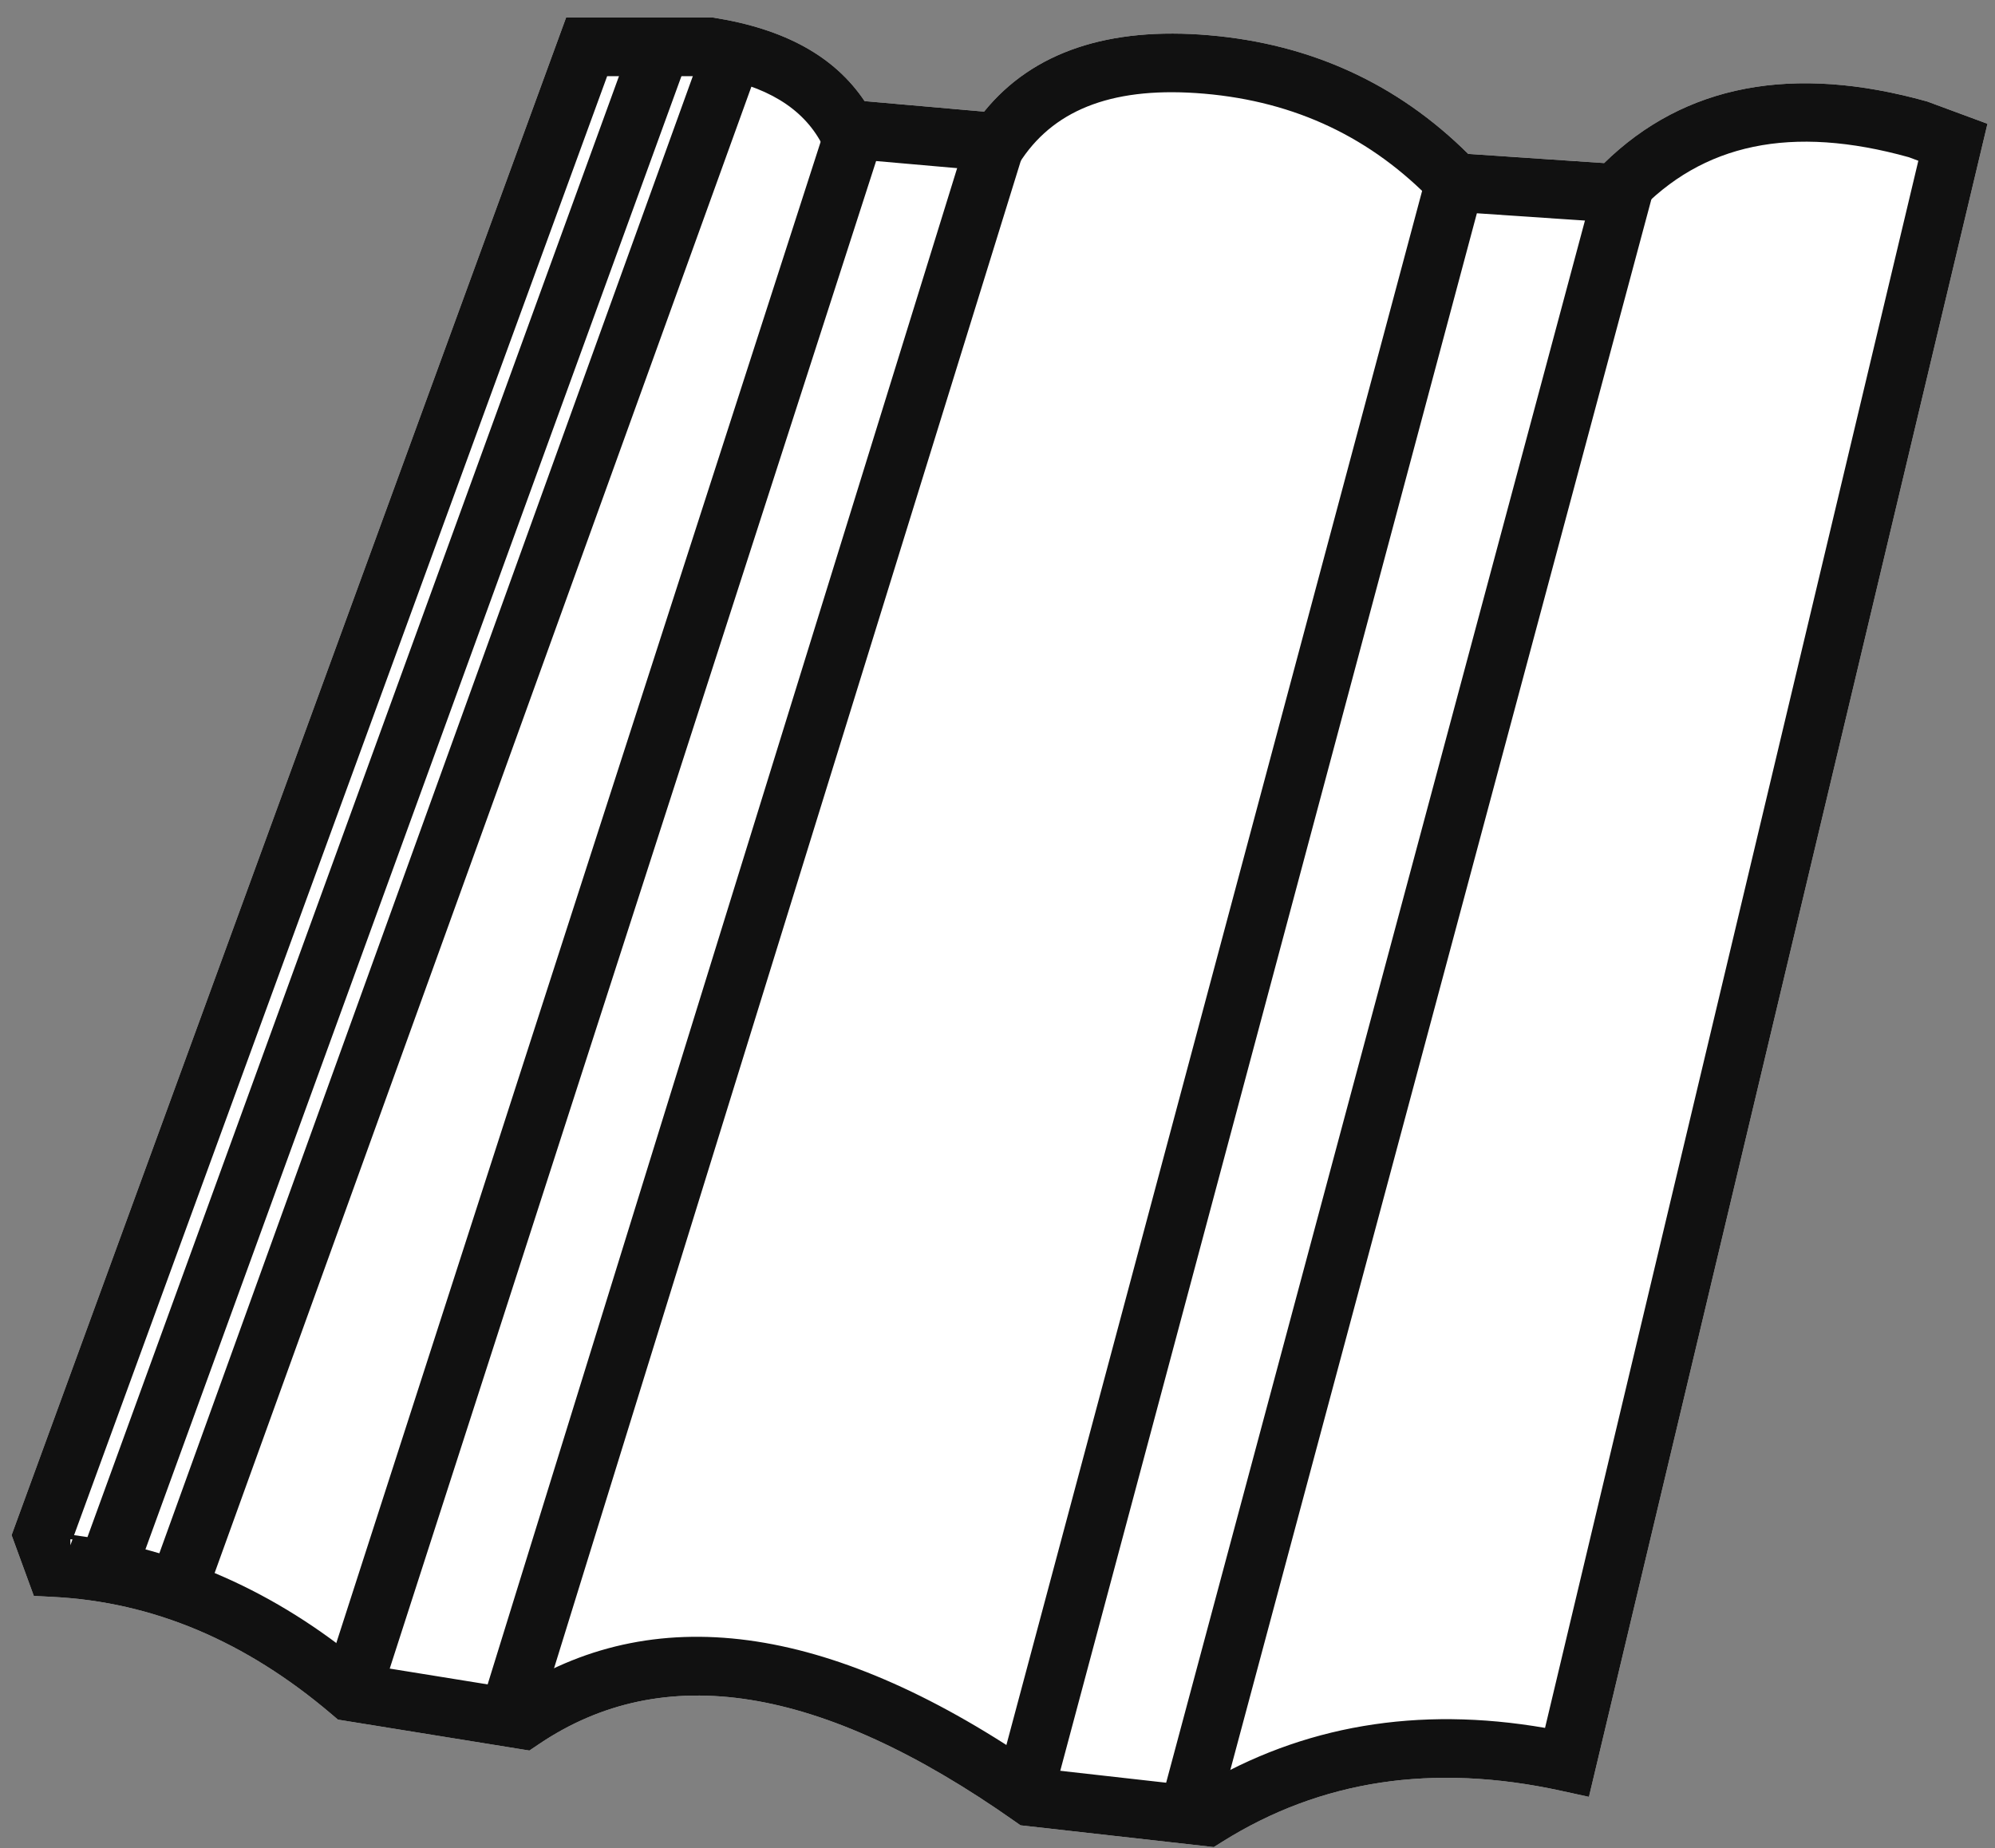 <?xml version="1.0" encoding="UTF-8"?>
<svg width="68px" height="63px" viewBox="0 0 68 63" version="1.1" xmlns="http://www.w3.org/2000/svg" xmlns:xlink="http://www.w3.org/1999/xlink">
    <rect x="0" y="0" width="68" height="63" fill="#808080" stroke="none"/>
    <!-- Generator: Sketch 48.2 (47327) - http://www.bohemiancoding.com/sketch -->
    <title>danubia</title>
    <desc>Created with Sketch.</desc>
    <defs></defs>
    <g id="Page-1" stroke="none" stroke-width="1" fill="none" fill-rule="evenodd">
        <g id="danubia">
            <path d="M54.678,5.558 C57.418,2.878 61.114,2.18 65.688,3.459 L67.743,4.219 L54.159,61.252 L53.201,61.043 C48.851,60.095 45.025,60.676 41.667,62.779 L41.372,62.964 L34.785,62.222 L34.575,62.075 C27.952,57.414 22.603,56.601 18.373,59.452 L18.045,59.673 L11.519,58.619 L11.306,58.438 C8.366,55.935 5.21,54.61 1.813,54.436 L1.153,54.402 L0.395,52.33 L19.296,0.597 L24.296,0.597 C26.752,0.981 28.448,1.924 29.47,3.447 L33.543,3.805 C35.197,1.764 37.797,0.905 41.223,1.202 C44.682,1.5 47.635,2.854 50.044,5.246 L54.678,5.559 L54.678,5.558 Z" id="Path-Copy" fill="#FFFFFF"></path>
            <path d="M65.073,5.362 C61.063,4.243 58.026,4.891 55.801,7.272 L55.476,7.618 L49.143,7.189 L48.875,6.909 C46.755,4.695 44.161,3.463 41.051,3.194 C38.033,2.934 36.013,3.685 34.839,5.412 L34.509,5.898 L28.253,5.348 L27.997,4.873 C27.355,3.683 26.126,2.921 24.215,2.597 L20.695,2.597 L2.525,52.331 C6.095,52.807 9.369,54.229 12.385,56.734 L17.593,57.575 C22.51,54.481 28.532,55.443 35.516,60.293 L40.908,60.9 C44.394,58.816 48.327,58.152 52.663,58.901 L65.387,5.48 L65.073,5.363 L65.073,5.362 Z M2.399,52.472 L2.399,52.674 L2.471,52.477 C2.447,52.475 2.423,52.473 2.399,52.471 L2.399,52.472 Z M54.678,5.558 C57.418,2.878 61.114,2.18 65.688,3.459 L67.743,4.219 L54.159,61.252 L53.201,61.043 C48.851,60.095 45.025,60.676 41.667,62.779 L41.372,62.964 L34.785,62.222 L34.575,62.075 C27.952,57.414 22.603,56.601 18.373,59.452 L18.045,59.673 L11.519,58.619 L11.306,58.438 C8.366,55.935 5.21,54.61 1.813,54.436 L1.153,54.402 L0.395,52.33 L19.296,0.597 L24.296,0.597 C26.752,0.981 28.448,1.924 29.47,3.447 L33.543,3.805 C35.197,1.764 37.797,0.905 41.223,1.202 C44.682,1.5 47.635,2.854 50.044,5.246 L54.678,5.559 L54.678,5.558 Z" id="Shape" fill="#111111" fill-rule="nonzero"></path>
            <path d="M28.19,4.157 L30.094,4.771 L13.032,57.66 L11.128,57.046 L28.19,4.157 Z M48.592,6.063 L50.524,6.58 L35.933,61.134 L34,60.617 L48.592,6.063 Z M24.065,1.35 L25.945,2.03 L6.951,54.63 L5.07,53.95 L24.065,1.35 Z M33.045,4.373 L34.955,4.964 L18.301,58.754 L16.391,58.162 L33.045,4.373 Z M54.367,6.236 L56.298,6.754 L41.505,61.942 L39.573,61.424 L54.367,6.236 Z M21.647,1.087 L23.527,1.771 L4.449,54.213 L2.569,53.53 L21.647,1.087 Z" id="Shape" fill="#111111" fill-rule="nonzero"></path>
        </g>
    </g>
</svg>